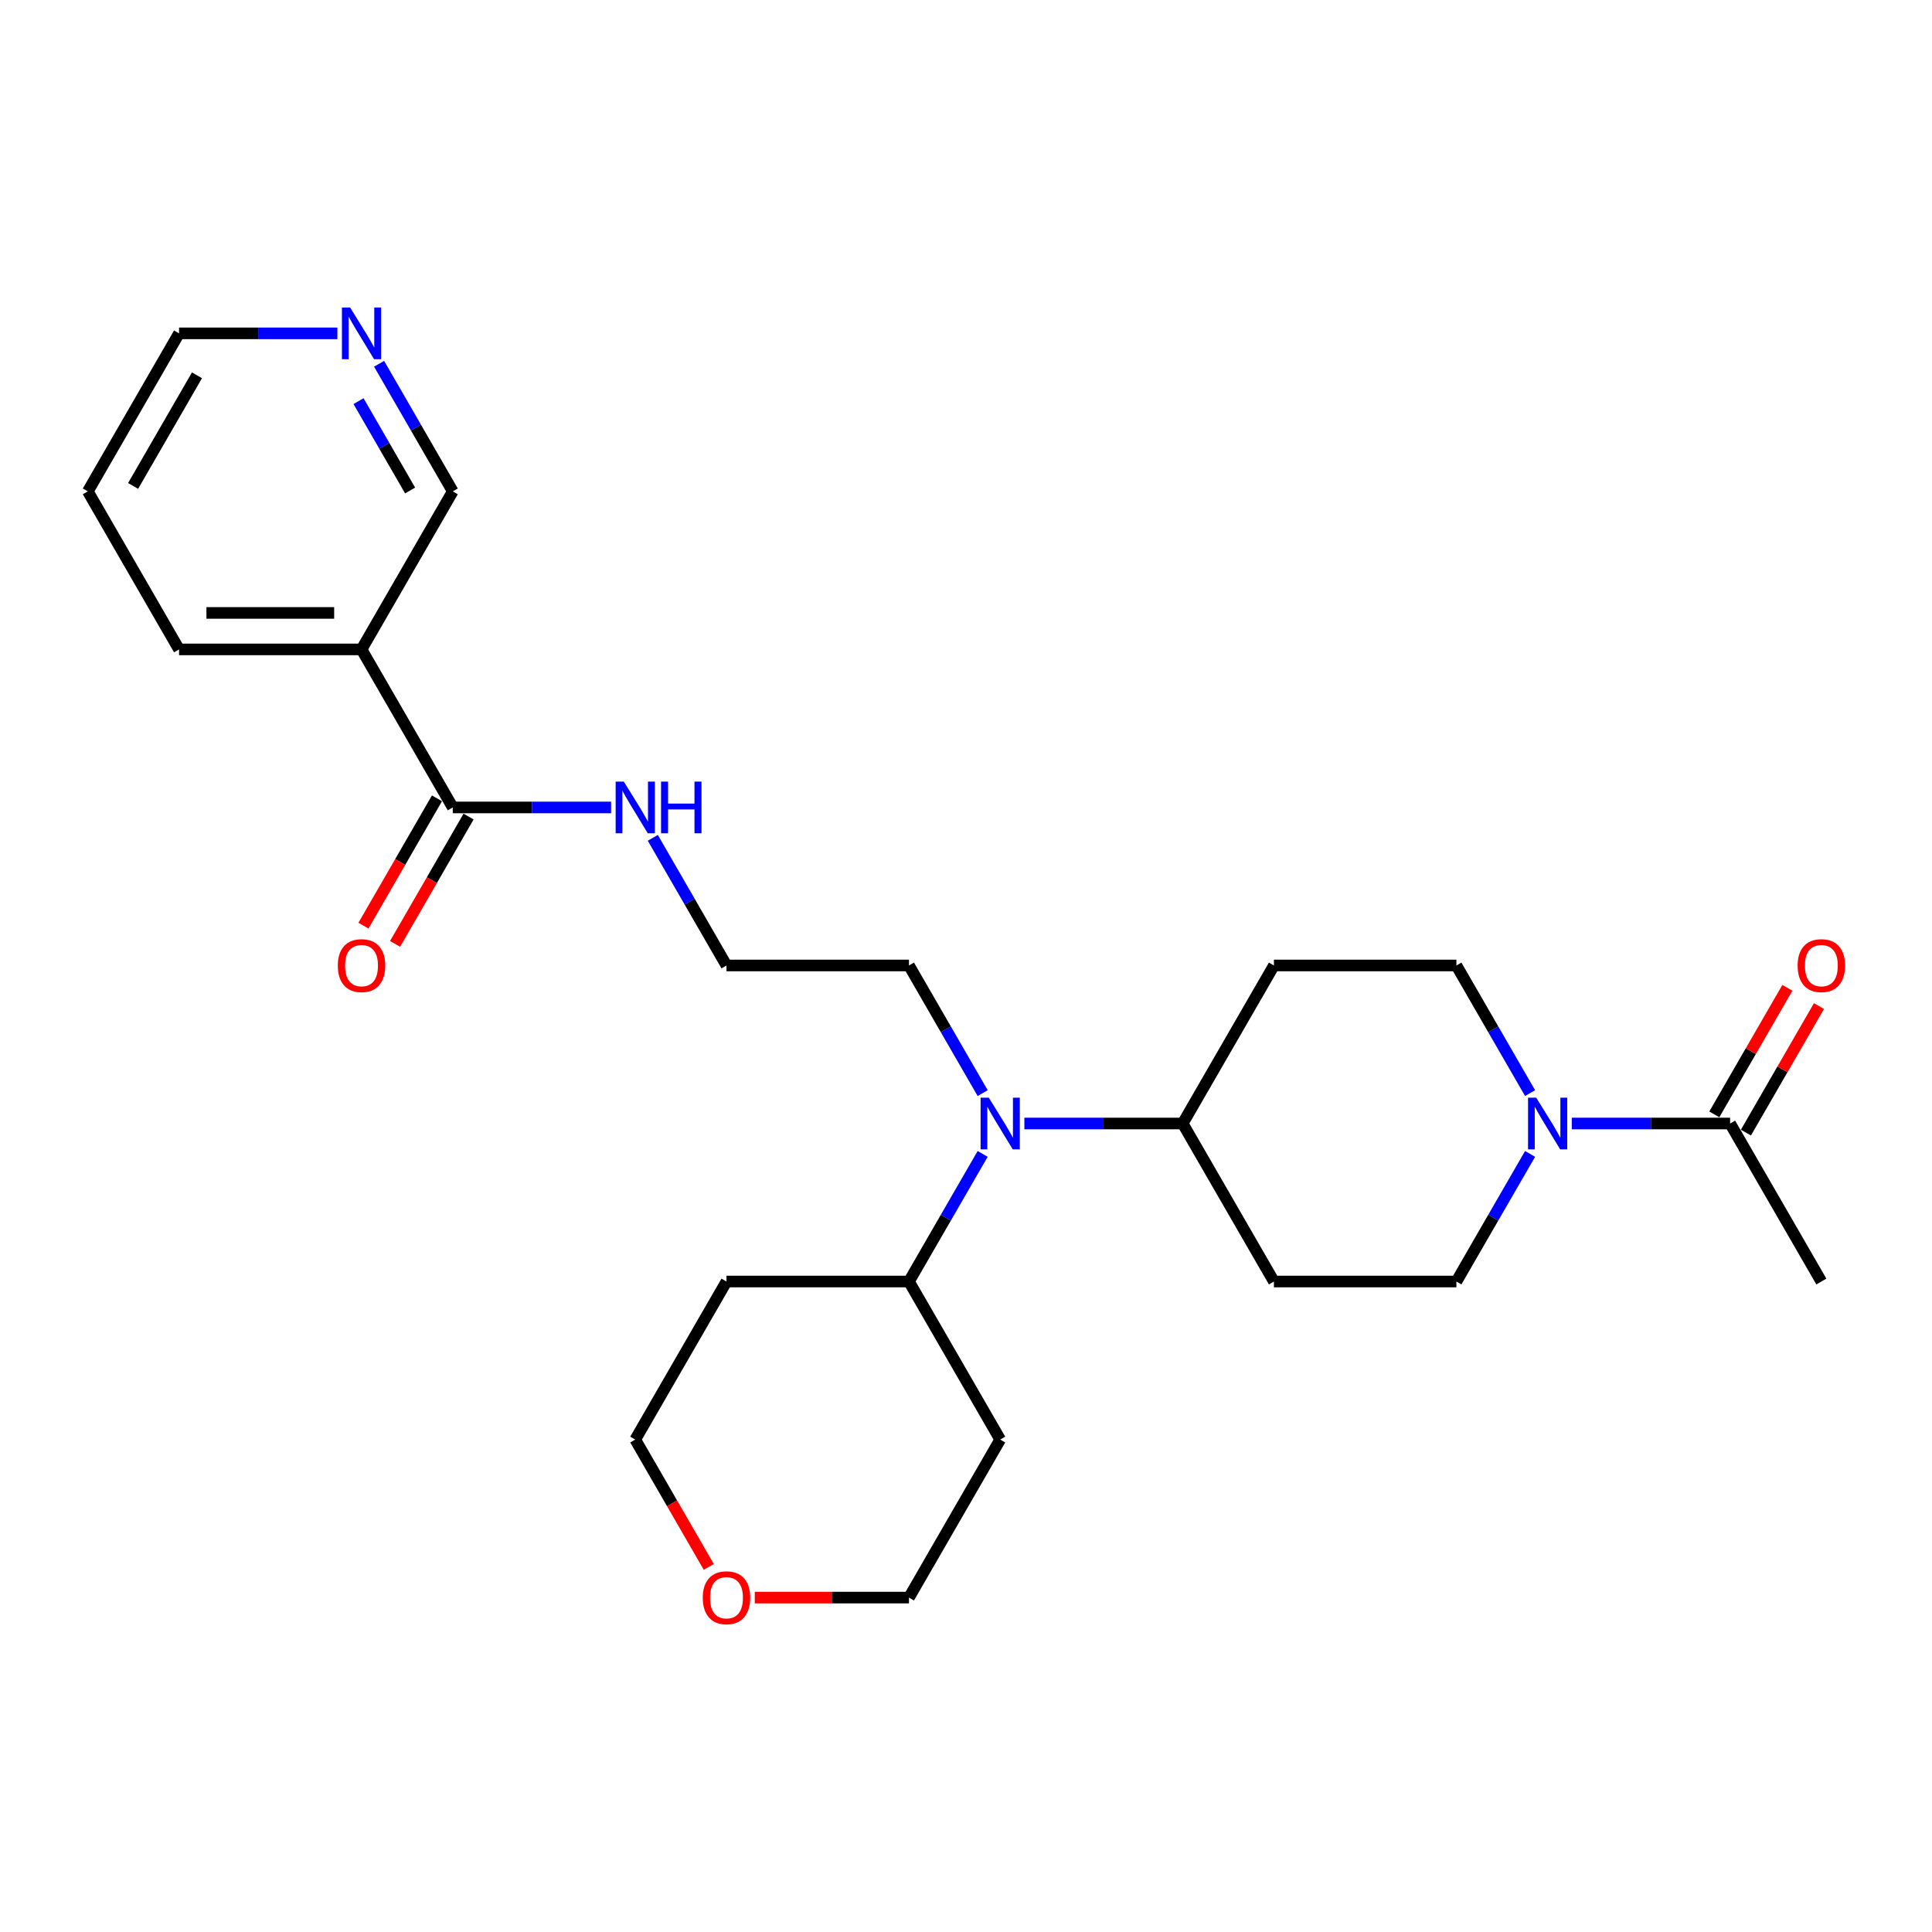 <?xml version='1.0' encoding='iso-8859-1'?>
<svg version='1.1' baseProfile='full'
              xmlns='http://www.w3.org/2000/svg'
                      xmlns:rdkit='http://www.rdkit.org/xml'
                      xmlns:xlink='http://www.w3.org/1999/xlink'
                  xml:space='preserve'
width='1000px' height='1000px' viewBox='0 0 1000 1000'>
<!-- END OF HEADER -->
<rect style='opacity:1.0;fill:#FFFFFF;stroke:none' width='1000' height='1000' x='0' y='0'> </rect>
<path class='bond-1' d='M 813.559,581.523 L 854.532,581.523' style='fill:none;fill-rule:evenodd;stroke:#0000FF;stroke-width:6px;stroke-linecap:butt;stroke-linejoin:miter;stroke-opacity:1' />
<path class='bond-1' d='M 854.532,581.523 L 895.504,581.523' style='fill:none;fill-rule:evenodd;stroke:#000000;stroke-width:6px;stroke-linecap:butt;stroke-linejoin:miter;stroke-opacity:1' />
<path class='bond-7' d='M 791.969,597.259 L 772.899,630.289' style='fill:none;fill-rule:evenodd;stroke:#0000FF;stroke-width:6px;stroke-linecap:butt;stroke-linejoin:miter;stroke-opacity:1' />
<path class='bond-7' d='M 772.899,630.289 L 753.829,663.319' style='fill:none;fill-rule:evenodd;stroke:#000000;stroke-width:6px;stroke-linecap:butt;stroke-linejoin:miter;stroke-opacity:1' />
<path class='bond-8' d='M 791.969,565.788 L 772.899,532.758' style='fill:none;fill-rule:evenodd;stroke:#0000FF;stroke-width:6px;stroke-linecap:butt;stroke-linejoin:miter;stroke-opacity:1' />
<path class='bond-8' d='M 772.899,532.758 L 753.829,499.727' style='fill:none;fill-rule:evenodd;stroke:#000000;stroke-width:6px;stroke-linecap:butt;stroke-linejoin:miter;stroke-opacity:1' />
<path class='bond-0' d='M 234.354,417.931 L 275.327,417.931' style='fill:none;fill-rule:evenodd;stroke:#000000;stroke-width:6px;stroke-linecap:butt;stroke-linejoin:miter;stroke-opacity:1' />
<path class='bond-0' d='M 275.327,417.931 L 316.299,417.931' style='fill:none;fill-rule:evenodd;stroke:#0000FF;stroke-width:6px;stroke-linecap:butt;stroke-linejoin:miter;stroke-opacity:1' />
<path class='bond-2' d='M 234.354,417.931 L 187.129,336.135' style='fill:none;fill-rule:evenodd;stroke:#000000;stroke-width:6px;stroke-linecap:butt;stroke-linejoin:miter;stroke-opacity:1' />
<path class='bond-10' d='M 226.175,413.209 L 207.148,446.164' style='fill:none;fill-rule:evenodd;stroke:#000000;stroke-width:6px;stroke-linecap:butt;stroke-linejoin:miter;stroke-opacity:1' />
<path class='bond-10' d='M 207.148,446.164 L 188.122,479.118' style='fill:none;fill-rule:evenodd;stroke:#FF0000;stroke-width:6px;stroke-linecap:butt;stroke-linejoin:miter;stroke-opacity:1' />
<path class='bond-10' d='M 242.534,422.654 L 223.508,455.609' style='fill:none;fill-rule:evenodd;stroke:#000000;stroke-width:6px;stroke-linecap:butt;stroke-linejoin:miter;stroke-opacity:1' />
<path class='bond-10' d='M 223.508,455.609 L 204.481,488.563' style='fill:none;fill-rule:evenodd;stroke:#FF0000;stroke-width:6px;stroke-linecap:butt;stroke-linejoin:miter;stroke-opacity:1' />
<path class='bond-11' d='M 903.684,586.246 L 922.59,553.499' style='fill:none;fill-rule:evenodd;stroke:#000000;stroke-width:6px;stroke-linecap:butt;stroke-linejoin:miter;stroke-opacity:1' />
<path class='bond-11' d='M 922.59,553.499 L 941.497,520.752' style='fill:none;fill-rule:evenodd;stroke:#FF0000;stroke-width:6px;stroke-linecap:butt;stroke-linejoin:miter;stroke-opacity:1' />
<path class='bond-11' d='M 887.325,576.801 L 906.231,544.054' style='fill:none;fill-rule:evenodd;stroke:#000000;stroke-width:6px;stroke-linecap:butt;stroke-linejoin:miter;stroke-opacity:1' />
<path class='bond-11' d='M 906.231,544.054 L 925.138,511.307' style='fill:none;fill-rule:evenodd;stroke:#FF0000;stroke-width:6px;stroke-linecap:butt;stroke-linejoin:miter;stroke-opacity:1' />
<path class='bond-21' d='M 895.504,581.523 L 942.729,663.319' style='fill:none;fill-rule:evenodd;stroke:#000000;stroke-width:6px;stroke-linecap:butt;stroke-linejoin:miter;stroke-opacity:1' />
<path class='bond-15' d='M 187.129,336.135 L 234.354,254.339' style='fill:none;fill-rule:evenodd;stroke:#000000;stroke-width:6px;stroke-linecap:butt;stroke-linejoin:miter;stroke-opacity:1' />
<path class='bond-20' d='M 187.129,336.135 L 92.68,336.135' style='fill:none;fill-rule:evenodd;stroke:#000000;stroke-width:6px;stroke-linecap:butt;stroke-linejoin:miter;stroke-opacity:1' />
<path class='bond-20' d='M 172.962,317.245 L 106.847,317.245' style='fill:none;fill-rule:evenodd;stroke:#000000;stroke-width:6px;stroke-linecap:butt;stroke-linejoin:miter;stroke-opacity:1' />
<path class='bond-3' d='M 530.21,581.523 L 571.182,581.523' style='fill:none;fill-rule:evenodd;stroke:#0000FF;stroke-width:6px;stroke-linecap:butt;stroke-linejoin:miter;stroke-opacity:1' />
<path class='bond-3' d='M 571.182,581.523 L 612.154,581.523' style='fill:none;fill-rule:evenodd;stroke:#000000;stroke-width:6px;stroke-linecap:butt;stroke-linejoin:miter;stroke-opacity:1' />
<path class='bond-9' d='M 508.62,597.259 L 489.549,630.289' style='fill:none;fill-rule:evenodd;stroke:#0000FF;stroke-width:6px;stroke-linecap:butt;stroke-linejoin:miter;stroke-opacity:1' />
<path class='bond-9' d='M 489.549,630.289 L 470.479,663.319' style='fill:none;fill-rule:evenodd;stroke:#000000;stroke-width:6px;stroke-linecap:butt;stroke-linejoin:miter;stroke-opacity:1' />
<path class='bond-19' d='M 508.62,565.788 L 489.549,532.758' style='fill:none;fill-rule:evenodd;stroke:#0000FF;stroke-width:6px;stroke-linecap:butt;stroke-linejoin:miter;stroke-opacity:1' />
<path class='bond-19' d='M 489.549,532.758 L 470.479,499.727' style='fill:none;fill-rule:evenodd;stroke:#000000;stroke-width:6px;stroke-linecap:butt;stroke-linejoin:miter;stroke-opacity:1' />
<path class='bond-4' d='M 612.154,581.523 L 659.379,499.727' style='fill:none;fill-rule:evenodd;stroke:#000000;stroke-width:6px;stroke-linecap:butt;stroke-linejoin:miter;stroke-opacity:1' />
<path class='bond-26' d='M 612.154,581.523 L 659.379,663.319' style='fill:none;fill-rule:evenodd;stroke:#000000;stroke-width:6px;stroke-linecap:butt;stroke-linejoin:miter;stroke-opacity:1' />
<path class='bond-5' d='M 659.379,499.727 L 753.829,499.727' style='fill:none;fill-rule:evenodd;stroke:#000000;stroke-width:6px;stroke-linecap:butt;stroke-linejoin:miter;stroke-opacity:1' />
<path class='bond-6' d='M 659.379,663.319 L 753.829,663.319' style='fill:none;fill-rule:evenodd;stroke:#000000;stroke-width:6px;stroke-linecap:butt;stroke-linejoin:miter;stroke-opacity:1' />
<path class='bond-16' d='M 470.479,663.319 L 517.704,745.116' style='fill:none;fill-rule:evenodd;stroke:#000000;stroke-width:6px;stroke-linecap:butt;stroke-linejoin:miter;stroke-opacity:1' />
<path class='bond-17' d='M 470.479,663.319 L 376.029,663.319' style='fill:none;fill-rule:evenodd;stroke:#000000;stroke-width:6px;stroke-linecap:butt;stroke-linejoin:miter;stroke-opacity:1' />
<path class='bond-12' d='M 196.214,188.278 L 215.284,221.309' style='fill:none;fill-rule:evenodd;stroke:#0000FF;stroke-width:6px;stroke-linecap:butt;stroke-linejoin:miter;stroke-opacity:1' />
<path class='bond-12' d='M 215.284,221.309 L 234.354,254.339' style='fill:none;fill-rule:evenodd;stroke:#000000;stroke-width:6px;stroke-linecap:butt;stroke-linejoin:miter;stroke-opacity:1' />
<path class='bond-12' d='M 185.576,207.632 L 198.925,230.754' style='fill:none;fill-rule:evenodd;stroke:#0000FF;stroke-width:6px;stroke-linecap:butt;stroke-linejoin:miter;stroke-opacity:1' />
<path class='bond-12' d='M 198.925,230.754 L 212.274,253.875' style='fill:none;fill-rule:evenodd;stroke:#000000;stroke-width:6px;stroke-linecap:butt;stroke-linejoin:miter;stroke-opacity:1' />
<path class='bond-28' d='M 174.624,172.543 L 133.652,172.543' style='fill:none;fill-rule:evenodd;stroke:#0000FF;stroke-width:6px;stroke-linecap:butt;stroke-linejoin:miter;stroke-opacity:1' />
<path class='bond-28' d='M 133.652,172.543 L 92.68,172.543' style='fill:none;fill-rule:evenodd;stroke:#000000;stroke-width:6px;stroke-linecap:butt;stroke-linejoin:miter;stroke-opacity:1' />
<path class='bond-13' d='M 337.889,433.667 L 356.959,466.697' style='fill:none;fill-rule:evenodd;stroke:#0000FF;stroke-width:6px;stroke-linecap:butt;stroke-linejoin:miter;stroke-opacity:1' />
<path class='bond-13' d='M 356.959,466.697 L 376.029,499.727' style='fill:none;fill-rule:evenodd;stroke:#000000;stroke-width:6px;stroke-linecap:butt;stroke-linejoin:miter;stroke-opacity:1' />
<path class='bond-14' d='M 366.857,811.025 L 347.831,778.07' style='fill:none;fill-rule:evenodd;stroke:#FF0000;stroke-width:6px;stroke-linecap:butt;stroke-linejoin:miter;stroke-opacity:1' />
<path class='bond-14' d='M 347.831,778.07 L 328.804,745.116' style='fill:none;fill-rule:evenodd;stroke:#000000;stroke-width:6px;stroke-linecap:butt;stroke-linejoin:miter;stroke-opacity:1' />
<path class='bond-27' d='M 390.669,826.912 L 430.574,826.912' style='fill:none;fill-rule:evenodd;stroke:#FF0000;stroke-width:6px;stroke-linecap:butt;stroke-linejoin:miter;stroke-opacity:1' />
<path class='bond-27' d='M 430.574,826.912 L 470.479,826.912' style='fill:none;fill-rule:evenodd;stroke:#000000;stroke-width:6px;stroke-linecap:butt;stroke-linejoin:miter;stroke-opacity:1' />
<path class='bond-22' d='M 517.704,745.116 L 470.479,826.912' style='fill:none;fill-rule:evenodd;stroke:#000000;stroke-width:6px;stroke-linecap:butt;stroke-linejoin:miter;stroke-opacity:1' />
<path class='bond-23' d='M 376.029,663.319 L 328.804,745.116' style='fill:none;fill-rule:evenodd;stroke:#000000;stroke-width:6px;stroke-linecap:butt;stroke-linejoin:miter;stroke-opacity:1' />
<path class='bond-18' d='M 376.029,499.727 L 470.479,499.727' style='fill:none;fill-rule:evenodd;stroke:#000000;stroke-width:6px;stroke-linecap:butt;stroke-linejoin:miter;stroke-opacity:1' />
<path class='bond-25' d='M 92.68,336.135 L 45.455,254.339' style='fill:none;fill-rule:evenodd;stroke:#000000;stroke-width:6px;stroke-linecap:butt;stroke-linejoin:miter;stroke-opacity:1' />
<path class='bond-24' d='M 92.68,172.543 L 45.455,254.339' style='fill:none;fill-rule:evenodd;stroke:#000000;stroke-width:6px;stroke-linecap:butt;stroke-linejoin:miter;stroke-opacity:1' />
<path class='bond-24' d='M 101.955,194.257 L 68.897,251.515' style='fill:none;fill-rule:evenodd;stroke:#000000;stroke-width:6px;stroke-linecap:butt;stroke-linejoin:miter;stroke-opacity:1' />
<path  class='atom-0' d='M 795.142 568.149
L 803.907 582.317
Q 804.776 583.715, 806.173 586.246
Q 807.571 588.777, 807.647 588.928
L 807.647 568.149
L 811.198 568.149
L 811.198 594.898
L 807.534 594.898
L 798.126 579.408
Q 797.031 577.594, 795.86 575.516
Q 794.726 573.438, 794.386 572.796
L 794.386 594.898
L 790.91 594.898
L 790.91 568.149
L 795.142 568.149
' fill='#0000FF'/>
<path  class='atom-4' d='M 511.792 568.149
L 520.557 582.317
Q 521.426 583.715, 522.824 586.246
Q 524.221 588.777, 524.297 588.928
L 524.297 568.149
L 527.848 568.149
L 527.848 594.898
L 524.184 594.898
L 514.776 579.408
Q 513.681 577.594, 512.51 575.516
Q 511.376 573.438, 511.036 572.796
L 511.036 594.898
L 507.56 594.898
L 507.56 568.149
L 511.792 568.149
' fill='#0000FF'/>
<path  class='atom-11' d='M 174.851 499.803
Q 174.851 493.38, 178.025 489.791
Q 181.198 486.202, 187.129 486.202
Q 193.061 486.202, 196.234 489.791
Q 199.408 493.38, 199.408 499.803
Q 199.408 506.301, 196.197 510.003
Q 192.985 513.668, 187.129 513.668
Q 181.236 513.668, 178.025 510.003
Q 174.851 506.339, 174.851 499.803
M 187.129 510.646
Q 191.21 510.646, 193.401 507.926
Q 195.63 505.168, 195.63 499.803
Q 195.63 494.551, 193.401 491.907
Q 191.21 489.224, 187.129 489.224
Q 183.049 489.224, 180.82 491.869
Q 178.629 494.514, 178.629 499.803
Q 178.629 505.205, 180.82 507.926
Q 183.049 510.646, 187.129 510.646
' fill='#FF0000'/>
<path  class='atom-12' d='M 930.451 499.803
Q 930.451 493.38, 933.624 489.791
Q 936.798 486.202, 942.729 486.202
Q 948.661 486.202, 951.834 489.791
Q 955.008 493.38, 955.008 499.803
Q 955.008 506.301, 951.796 510.003
Q 948.585 513.668, 942.729 513.668
Q 936.836 513.668, 933.624 510.003
Q 930.451 506.339, 930.451 499.803
M 942.729 510.646
Q 946.809 510.646, 949.001 507.926
Q 951.23 505.168, 951.23 499.803
Q 951.23 494.551, 949.001 491.907
Q 946.809 489.224, 942.729 489.224
Q 938.649 489.224, 936.42 491.869
Q 934.229 494.514, 934.229 499.803
Q 934.229 505.205, 936.42 507.926
Q 938.649 510.646, 942.729 510.646
' fill='#FF0000'/>
<path  class='atom-13' d='M 181.217 159.169
L 189.982 173.336
Q 190.851 174.734, 192.249 177.266
Q 193.647 179.797, 193.722 179.948
L 193.722 159.169
L 197.273 159.169
L 197.273 185.917
L 193.609 185.917
L 184.202 170.427
Q 183.106 168.614, 181.935 166.536
Q 180.801 164.458, 180.461 163.816
L 180.461 185.917
L 176.986 185.917
L 176.986 159.169
L 181.217 159.169
' fill='#0000FF'/>
<path  class='atom-14' d='M 322.892 404.557
L 331.657 418.725
Q 332.526 420.122, 333.924 422.654
Q 335.321 425.185, 335.397 425.336
L 335.397 404.557
L 338.948 404.557
L 338.948 431.305
L 335.284 431.305
L 325.877 415.816
Q 324.781 414.002, 323.61 411.924
Q 322.476 409.846, 322.136 409.204
L 322.136 431.305
L 318.661 431.305
L 318.661 404.557
L 322.892 404.557
' fill='#0000FF'/>
<path  class='atom-14' d='M 342.16 404.557
L 345.787 404.557
L 345.787 415.929
L 359.463 415.929
L 359.463 404.557
L 363.09 404.557
L 363.09 431.305
L 359.463 431.305
L 359.463 418.951
L 345.787 418.951
L 345.787 431.305
L 342.16 431.305
L 342.16 404.557
' fill='#0000FF'/>
<path  class='atom-15' d='M 363.751 826.987
Q 363.751 820.565, 366.924 816.975
Q 370.098 813.386, 376.029 813.386
Q 381.961 813.386, 385.134 816.975
Q 388.308 820.565, 388.308 826.987
Q 388.308 833.485, 385.097 837.188
Q 381.885 840.852, 376.029 840.852
Q 370.136 840.852, 366.924 837.188
Q 363.751 833.523, 363.751 826.987
M 376.029 837.83
Q 380.11 837.83, 382.301 835.11
Q 384.53 832.352, 384.53 826.987
Q 384.53 821.736, 382.301 819.091
Q 380.11 816.409, 376.029 816.409
Q 371.949 816.409, 369.72 819.053
Q 367.529 821.698, 367.529 826.987
Q 367.529 832.39, 369.72 835.11
Q 371.949 837.83, 376.029 837.83
' fill='#FF0000'/>
</svg>
